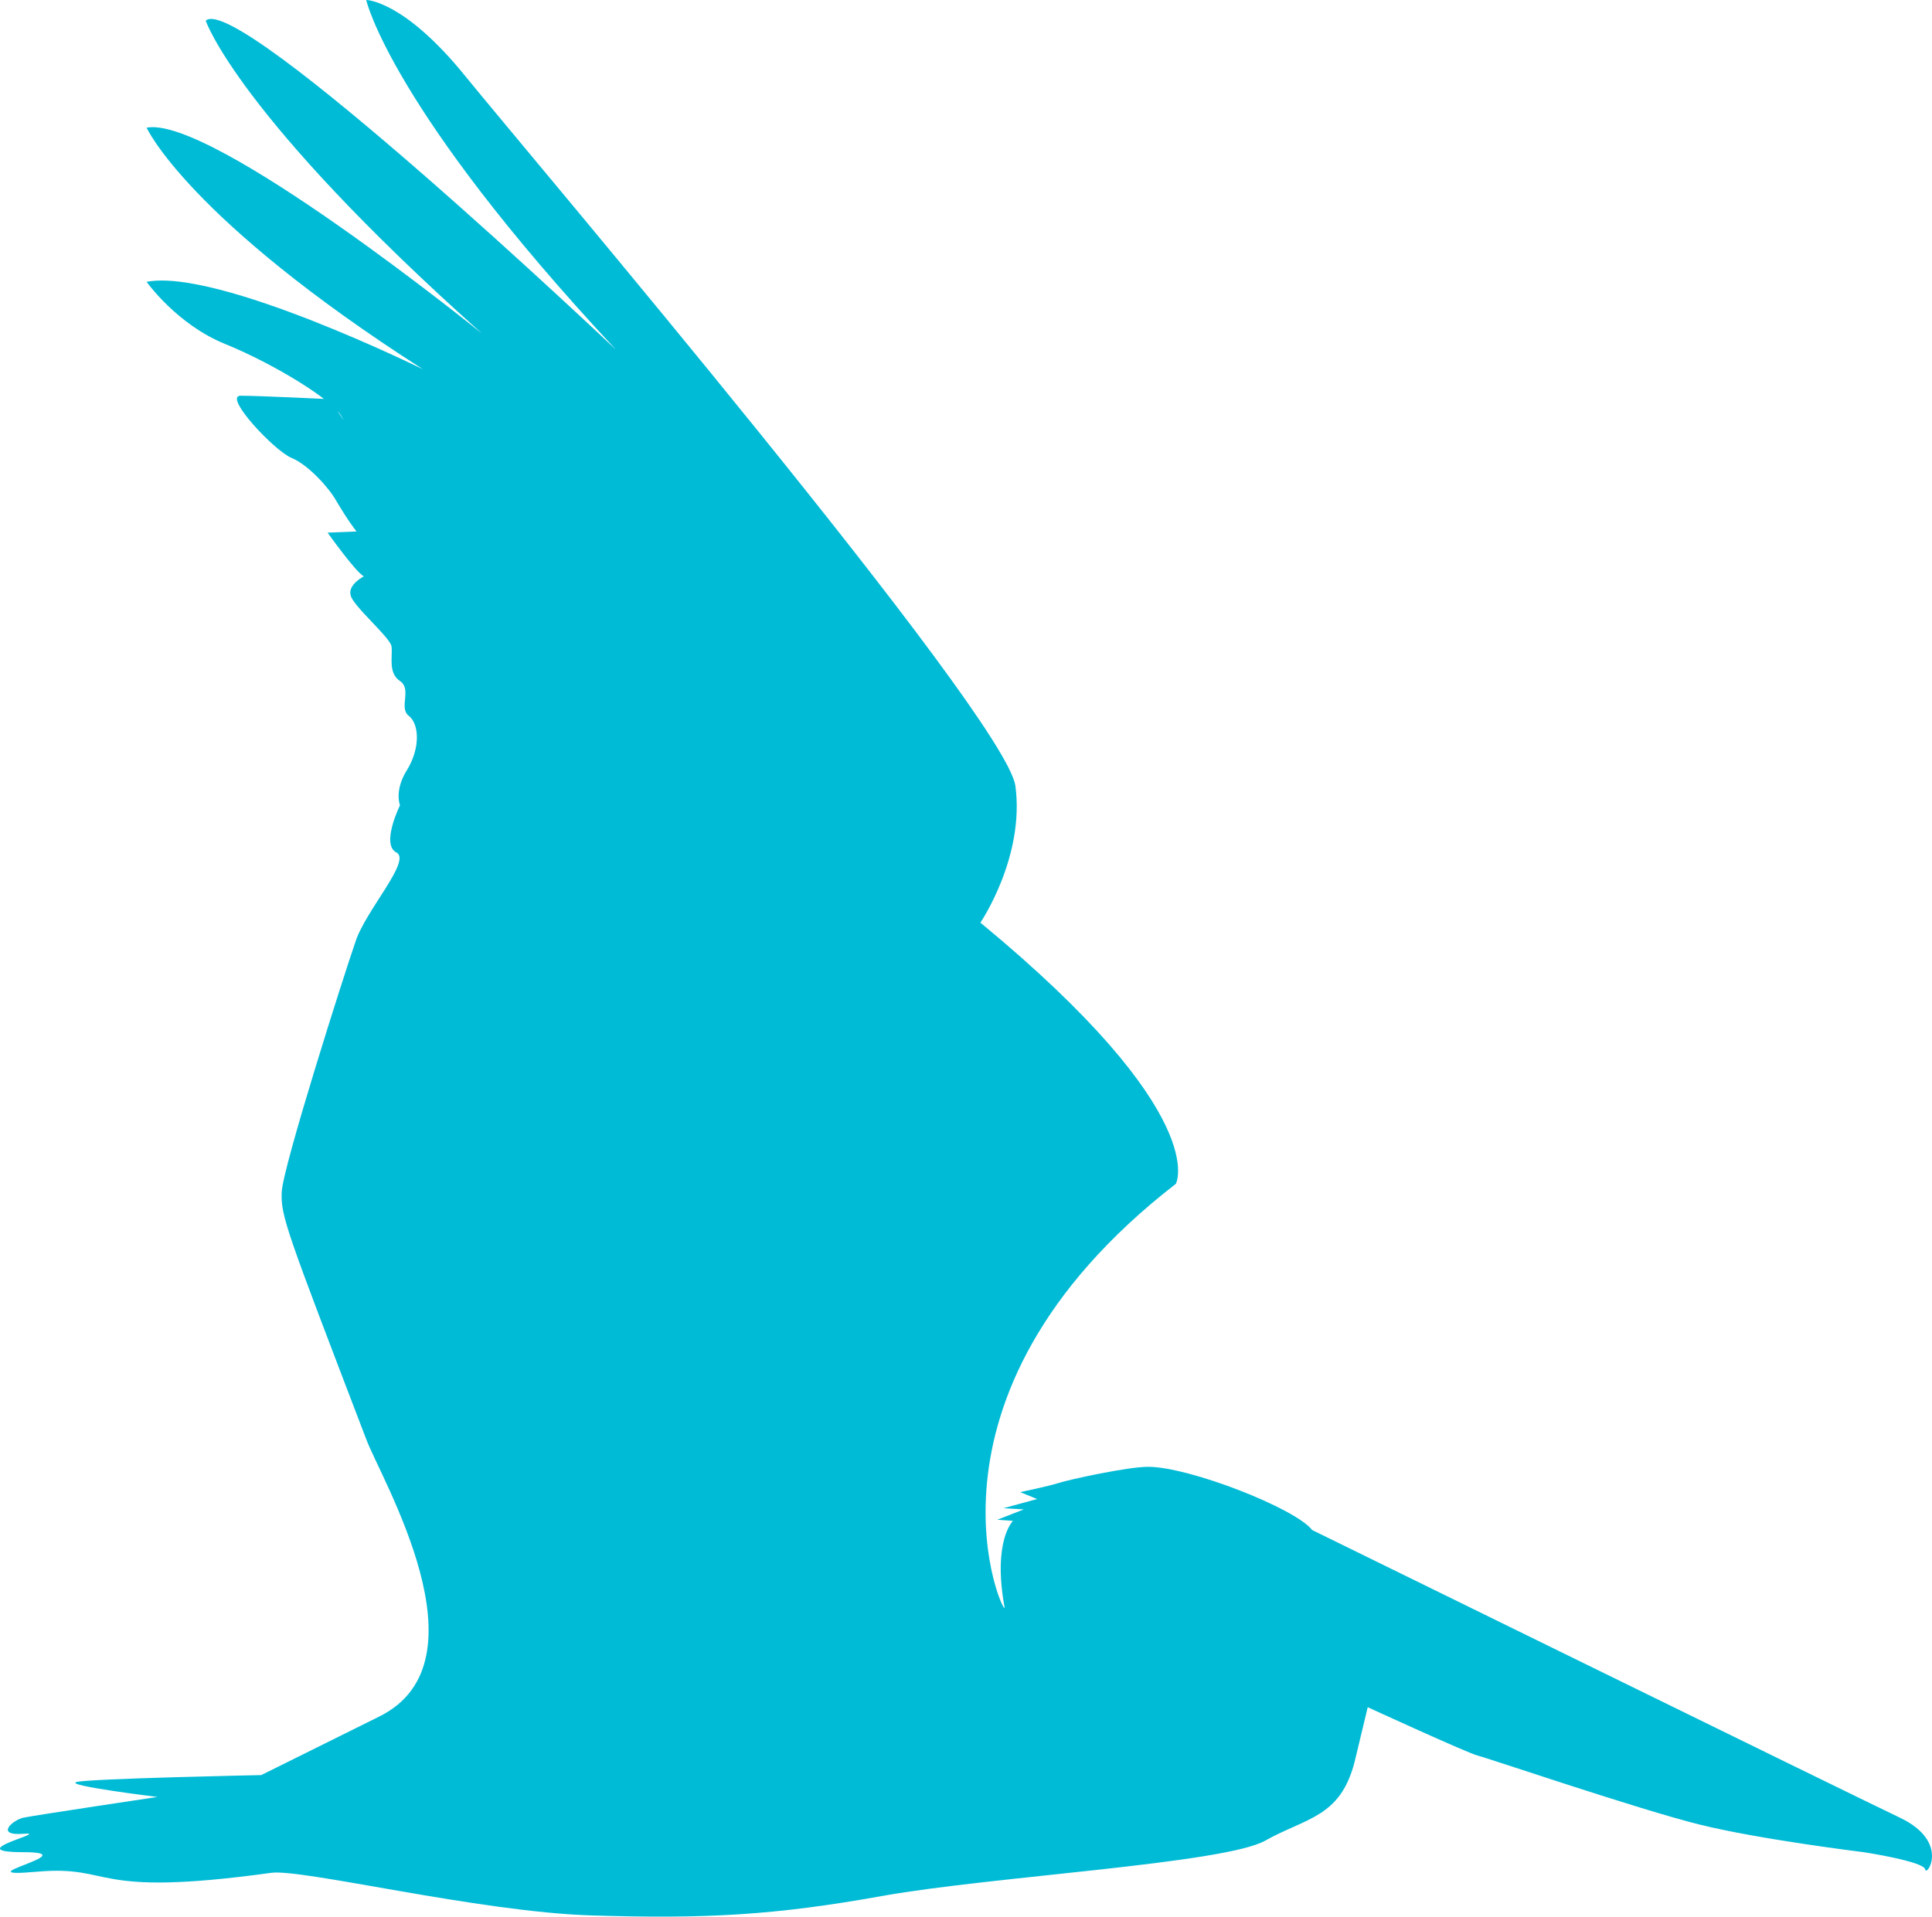 <?xml version="1.0" encoding="UTF-8" standalone="no"?>
<!-- Created with Inkscape (http://www.inkscape.org/) -->

<svg
   width="102.769mm"
   height="101.97mm"
   viewBox="0 0 102.769 101.97"
   version="1.1"
   id="svg1"
   inkscape:version="1.3 (0e150ed, 2023-07-21)"
   sodipodi:docname="bird-l.svg"
   xmlns:inkscape="http://www.inkscape.org/namespaces/inkscape"
   xmlns:sodipodi="http://sodipodi.sourceforge.net/DTD/sodipodi-0.dtd"
   xmlns="http://www.w3.org/2000/svg"
   xmlns:svg="http://www.w3.org/2000/svg">
  <sodipodi:namedview
     id="namedview1"
     pagecolor="#ffffff"
     bordercolor="#000000"
     borderopacity="0.25"
     inkscape:showpageshadow="2"
     inkscape:pageopacity="0.0"
     inkscape:pagecheckerboard="0"
     inkscape:deskcolor="#d1d1d1"
     inkscape:document-units="mm"
     inkscape:zoom="0.2102413"
     inkscape:cx="78.481249"
     inkscape:cy="304.41212"
     inkscape:window-width="1312"
     inkscape:window-height="805"
     inkscape:window-x="0"
     inkscape:window-y="25"
     inkscape:window-maximized="0"
     inkscape:current-layer="layer1" />
  <defs
     id="defs1" />
  <g
     inkscape:label="Layer 1"
     inkscape:groupmode="layer"
     id="layer1"
     transform="translate(-83.873,-68.581)">
    <path
       class="st1"
       d="m 153.674,149.984 c -0.899,-1.163 -6.547,-3.366 -8.729,-3.366 -1.091,0 -4.172,0.673 -4.75,0.857 -0.578,0.184 -2.054,0.49 -2.054,0.49 l 0.899,0.367 -1.797,0.49 1.091,0.061 -1.412,0.551 0.834,0.061 c 0,0 -1.091,1.04 -0.449,4.59 0.128,0.857 -5.648,-11.078 9.114,-22.524 0,0 1.99,-3.672 -10.398,-13.894 0,0 2.375,-3.489 1.861,-7.283 -0.578,-3.795 -25.996,-33.724 -29.269,-37.764 -3.274,-4.04 -5.263,-4.04 -5.263,-4.04 0,0 1.284,5.753 13.287,18.607 0,0 -20.155,-19.096 -21.823,-17.505 0,0 1.669,5.019 14.699,16.648 0,0 -14.378,-11.629 -17.844,-10.956 0,0 2.182,4.835 14.699,12.853 0,0 -10.912,-5.386 -14.699,-4.652 0,0 1.605,2.265 4.172,3.305 2.567,1.04 5.648,2.938 6.162,3.795 0.513,0.857 -0.578,-0.857 -0.578,-0.857 0,0 -3.787,-0.184 -4.75,-0.184 -0.963,0 1.797,2.938 2.696,3.305 0.899,0.367 1.99,1.591 2.375,2.265 0.642,1.102 1.091,1.653 1.091,1.653 l -1.54,0.061 c 0,0 1.476,2.081 1.926,2.326 0,0 -0.834,0.428 -0.706,0.979 0.064,0.551 2.118,2.265 2.182,2.754 0.064,0.551 -0.193,1.408 0.449,1.836 0.642,0.428 -0.064,1.408 0.449,1.836 0.578,0.428 0.642,1.714 -0.064,2.877 -0.706,1.102 -0.385,1.897 -0.385,1.897 0,0 -1.027,2.081 -0.193,2.509 0.834,0.428 -1.669,3.121 -2.182,4.774 -0.578,1.653 -3.851,11.935 -3.915,13.282 -0.064,1.285 0.257,2.081 4.493,13.159 0.77,2.081 6.611,11.813 0.706,14.751 l -6.29,3.121 c 0,0 -9.114,0.184 -9.821,0.367 -0.706,0.184 4.3,0.796 4.3,0.796 0,0 -6.547,0.979 -7.125,1.102 -0.578,0.122 -1.54,0.979 0,0.857 1.54,-0.122 -3.466,0.979 0,0.979 3.466,0 -3.466,1.408 0.706,1.04 4.172,-0.367 2.696,1.408 12.452,0.061 1.605,-0.245 11.04,2.081 17.074,2.265 6.034,0.184 9.692,0 15.469,-1.04 5.841,-1.04 18.165,-1.714 20.347,-2.938 2.182,-1.224 3.98,-1.224 4.75,-4.162 l 0.706,-2.938 c 0,0 5.327,2.448 5.841,2.571 0.513,0.122 8.601,2.877 11.81,3.672 3.209,0.796 8.729,1.469 8.729,1.469 0,0 3.209,0.49 3.274,0.918 0.064,0.428 1.348,-1.469 -1.348,-2.754 -2.696,-1.285 -31.259,-15.301 -31.259,-15.301 z"
       id="path17"
       style="fill:#00bbd6;stroke-width:0.627" />
  </g>
</svg>
